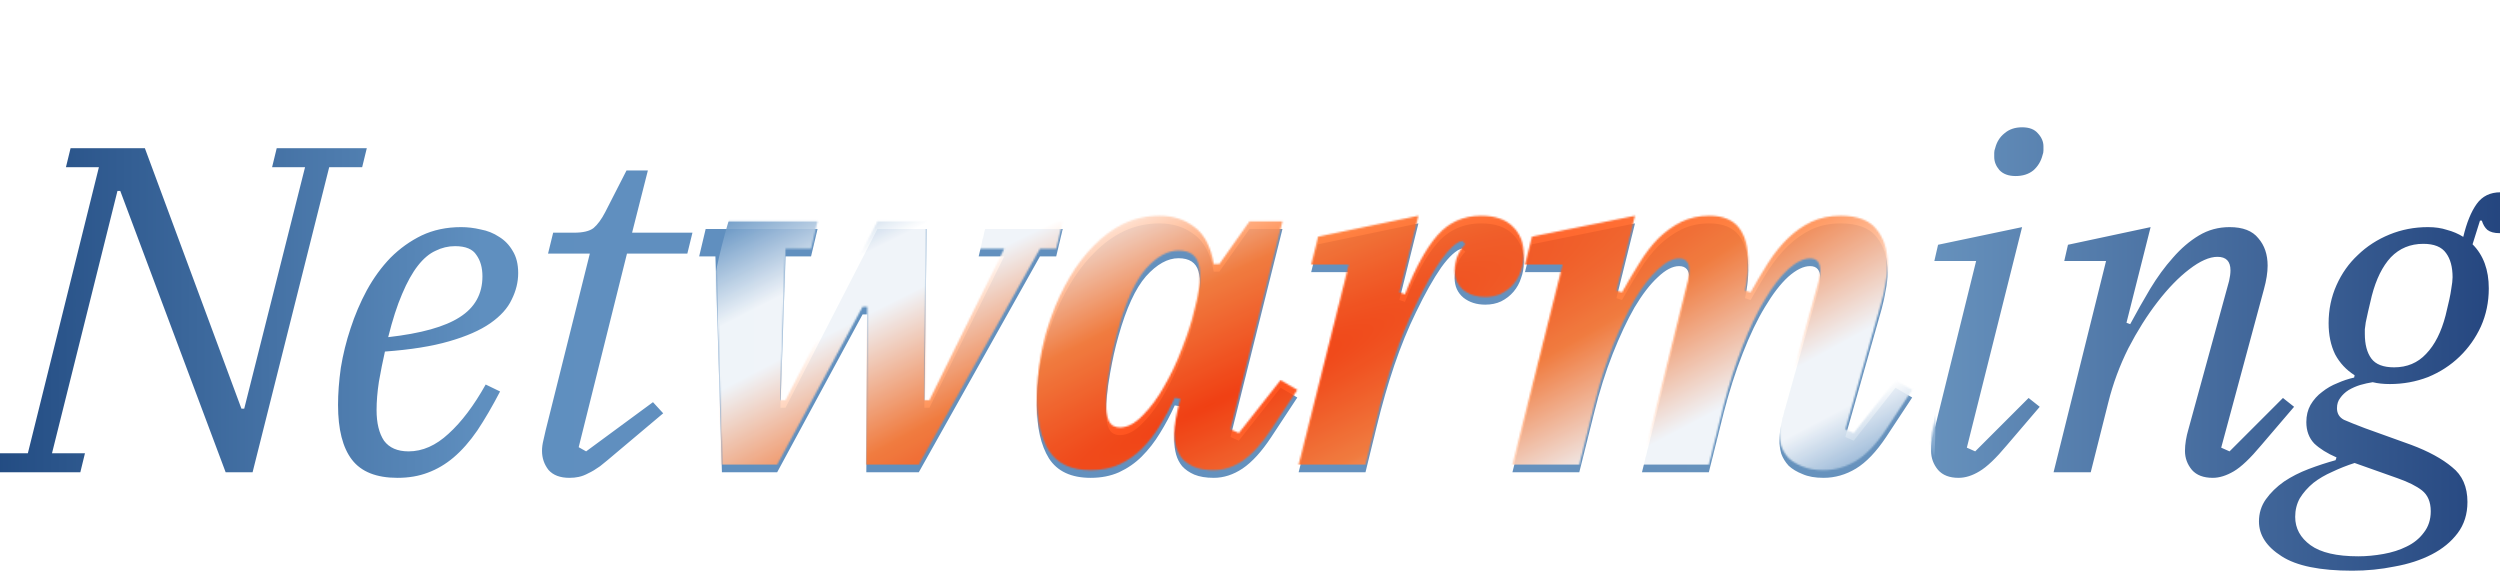<svg width="1512" height="351" viewBox="0 0 1512 351" fill="none" xmlns="http://www.w3.org/2000/svg">
<g filter="url(#filter0_i_6403_1804)">
<path d="M-3.089 269.487H16.849L59.813 96.507H39.875L42.683 84.994H87.613L146.022 242.529H147.706L184.493 96.507H164.555L167.363 84.994H221.84L219.032 96.507H199.095L152.761 281H136.474L72.73 110.829H71.045L31.451 269.487H51.388L48.58 281H-5.897L-3.089 269.487ZM240.389 284.37C227.659 284.37 218.486 280.719 212.87 273.418C207.254 266.117 204.446 255.072 204.446 240.282C204.446 233.356 205.007 225.868 206.13 217.818C207.441 209.768 209.407 201.811 212.027 193.949C214.648 185.899 217.924 178.223 221.856 170.922C225.974 163.434 230.748 156.882 236.177 151.265C241.793 145.649 248.065 141.156 254.991 137.787C262.105 134.417 270.062 132.732 278.86 132.732C282.792 132.732 286.723 133.2 290.654 134.136C294.773 134.885 298.517 136.382 301.887 138.629C305.257 140.688 307.971 143.496 310.03 147.053C312.277 150.61 313.4 155.103 313.4 160.532C313.4 165.961 312.09 171.297 309.469 176.538C307.035 181.78 302.729 186.554 296.551 190.86C290.374 195.166 282.043 198.816 271.559 201.811C261.263 204.807 248.346 206.866 232.807 207.989C231.497 213.793 230.28 219.877 229.157 226.242C228.221 232.42 227.753 238.13 227.753 243.371C227.753 251.234 229.25 257.412 232.246 261.905C235.428 266.211 240.389 268.364 247.129 268.364C255.553 268.364 263.603 264.807 271.278 257.693C279.141 250.579 286.629 240.657 293.743 227.927L302.448 232.139C297.768 241.125 293.182 248.988 288.689 255.727C284.196 262.279 279.422 267.708 274.367 272.014C269.5 276.133 264.258 279.222 258.642 281.281C253.213 283.34 247.129 284.37 240.389 284.37ZM234.773 199.284C254.617 197.038 269.032 193.013 278.018 187.209C287.191 181.406 291.778 173.169 291.778 162.498C291.778 157.256 290.561 152.95 288.127 149.581C285.881 146.024 281.575 144.245 275.21 144.245C271.091 144.245 267.16 145.181 263.416 147.053C259.672 148.738 256.115 151.733 252.745 156.039C249.375 160.345 246.193 166.055 243.197 173.169C240.202 180.095 237.394 188.8 234.773 199.284ZM344.377 284.37C338.761 284.37 334.549 282.778 331.741 279.596C329.12 276.226 327.809 272.388 327.809 268.083C327.809 266.023 328.09 263.871 328.652 261.624C329.213 259.19 329.681 257.131 330.056 255.446L356.733 148.738H331.46L334.549 136.102H347.185C352.614 136.102 356.545 135.166 358.979 133.294C361.413 131.234 363.753 128.052 365.999 123.746L378.917 98.473H391.834L382.286 136.102H418.792L415.703 148.738H379.198L349.993 265.836L354.486 268.364L394.923 238.598L401.101 245.337L372.739 269.206C368.808 272.576 365.531 275.29 362.911 277.349C360.29 279.222 357.95 280.626 355.89 281.562C353.831 282.685 351.865 283.434 349.993 283.808C348.308 284.183 346.436 284.37 344.377 284.37ZM432.683 150.423H422.855L426.786 133.855H494.462L490.53 150.423H475.086L471.997 241.967H475.086L530.686 133.855H560.452L559.048 241.967H562.137L607.347 150.423H591.903L595.834 133.855H642.73L638.798 150.423H628.97L555.678 281H523.947L524.508 185.524H521.7L470.031 281H436.615L432.683 150.423ZM659.662 284.37C647.867 284.37 639.443 280.438 634.389 272.576C629.521 264.713 627.088 253.949 627.088 240.282C627.088 232.42 627.836 224.276 629.334 215.852C630.832 207.24 633.078 198.91 636.073 190.86C639.069 182.623 642.719 174.854 647.025 167.552C651.331 160.251 656.198 153.886 661.627 148.457C667.056 142.841 673.047 138.442 679.599 135.259C686.339 132.077 693.546 130.485 701.222 130.485C709.459 130.485 716.479 132.732 722.282 137.225C728.273 141.531 732.204 149.019 734.076 159.69H737.446L755.699 133.855H775.636L744.186 259.658L749.24 261.905L774.513 229.892L784.622 235.789L768.897 259.658C763.093 268.457 757.29 274.822 751.487 278.754C745.87 282.498 740.067 284.37 734.076 284.37C729.396 284.37 725.465 283.715 722.282 282.404C719.287 281.094 716.853 279.409 714.981 277.349C713.296 275.29 712.08 272.95 711.331 270.329C710.582 267.521 710.207 264.807 710.207 262.186C710.207 259.378 710.488 256.476 711.05 253.481C711.612 250.298 712.173 247.677 712.735 245.618L713.858 241.125L710.488 240.563C707.867 246.367 704.872 251.983 701.502 257.412C698.32 262.654 694.669 267.334 690.551 271.452C686.619 275.384 682.033 278.566 676.791 281C671.736 283.246 666.027 284.37 659.662 284.37ZM677.353 258.535C681.846 258.535 686.432 256.101 691.112 251.234C695.98 246.367 700.379 240.376 704.31 233.262C708.429 226.148 711.986 218.566 714.981 210.517C718.164 202.467 720.504 195.259 722.002 188.894L723.967 180.751C726.026 171.765 726.307 164.651 724.81 159.409C723.312 154.167 719.287 151.546 712.735 151.546C706.183 151.546 699.63 155.197 693.078 162.498C686.713 169.799 681.19 181.78 676.51 198.442C674.451 205.556 672.672 213.512 671.175 222.311C669.677 230.922 668.928 238.223 668.928 244.214C668.928 248.52 669.49 251.983 670.613 254.604C671.924 257.225 674.17 258.535 677.353 258.535ZM815.735 159.971H792.99L797.202 143.122L857.857 130.485L846.344 176.819L849.713 177.942C856.078 161.843 862.631 149.955 869.37 142.28C876.297 134.417 885.095 130.485 895.766 130.485C904.191 130.485 910.556 132.638 914.861 136.944C919.354 141.25 921.601 146.96 921.601 154.074C921.601 157.443 921.039 160.626 919.916 163.621C918.98 166.616 917.482 169.331 915.423 171.765C913.364 174.198 910.836 176.164 907.841 177.662C905.033 178.972 901.851 179.627 898.294 179.627C893.052 179.627 888.652 178.223 885.095 175.415C881.539 172.42 879.76 168.489 879.76 163.621C879.76 160.813 880.322 157.911 881.445 154.916C882.755 151.921 884.347 149.487 886.219 147.615L884.253 145.649C880.696 146.585 876.484 150.423 871.617 157.162C866.936 163.902 861.882 172.888 856.453 184.12C851.585 194.042 847.186 204.807 843.255 216.414C839.323 228.02 835.766 240.376 832.584 253.481L825.844 281H785.408L815.735 159.971ZM1102.86 284.37C1097.8 284.37 1093.59 283.621 1090.22 282.123C1086.85 280.813 1084.04 279.128 1081.79 277.069C1079.74 274.822 1078.24 272.388 1077.3 269.768C1076.55 266.959 1076.18 264.245 1076.18 261.624C1076.18 259.19 1076.46 256.569 1077.02 253.761C1077.58 250.766 1078.14 248.145 1078.71 245.899L1100.05 169.518C1100.61 167.272 1100.89 165.306 1100.89 163.621C1100.89 158.754 1098.83 156.32 1094.71 156.32C1090.78 156.32 1086.38 158.473 1081.51 162.779C1076.83 167.084 1072.15 173.169 1067.47 181.031C1062.79 188.707 1058.3 198.067 1053.99 209.112C1049.69 219.97 1045.85 231.952 1042.48 245.056L1033.5 281H993.058L1020.86 169.518C1021.42 167.084 1021.7 165.119 1021.7 163.621C1021.7 158.754 1019.64 156.32 1015.52 156.32C1011.59 156.32 1007.29 158.567 1002.61 163.06C997.926 167.365 993.246 173.45 988.565 181.312C984.072 189.175 979.673 198.535 975.367 209.393C971.062 220.251 967.317 232.139 964.135 245.056L955.149 281H914.712L945.04 159.971H922.294L926.506 143.122L988.846 130.485L977.614 175.696L980.984 176.819C984.54 170.454 988.097 164.464 991.654 158.847C995.211 153.044 999.049 148.083 1003.17 143.964C1007.47 139.846 1012.06 136.57 1016.93 134.136C1021.98 131.702 1027.6 130.485 1033.78 130.485C1042.01 130.485 1048 132.919 1051.75 137.787C1055.49 142.654 1057.36 149.674 1057.36 158.847C1057.36 160.719 1057.27 162.685 1057.08 164.744C1056.9 166.804 1056.62 168.957 1056.24 171.203L1055.4 175.696L1058.77 176.819C1062.33 170.454 1065.88 164.464 1069.44 158.847C1073.18 153.044 1077.21 148.083 1081.51 143.964C1085.82 139.846 1090.5 136.57 1095.55 134.136C1100.8 131.702 1106.69 130.485 1113.25 130.485C1123.35 130.485 1130.56 133.2 1134.87 138.629C1139.36 144.058 1141.61 151.265 1141.61 160.251C1141.61 163.621 1141.23 167.178 1140.48 170.922C1139.92 174.479 1139.08 178.317 1137.96 182.435L1116.05 259.658L1121.11 261.905L1146.38 229.892L1156.49 235.789L1140.76 259.658C1134.77 268.644 1128.69 275.009 1122.51 278.754C1116.33 282.498 1109.78 284.37 1102.86 284.37ZM1184.49 284.37C1179.06 284.37 1174.94 282.778 1172.14 279.596C1169.33 276.226 1167.92 272.388 1167.92 268.083C1167.92 266.023 1168.11 263.871 1168.49 261.624C1169.05 259.378 1169.52 257.318 1169.89 255.446L1195.16 153.231H1169.89L1172.14 143.403L1222.96 132.732L1189.55 266.117L1194.6 268.364L1226.89 236.07L1233.63 241.406L1213.7 264.713C1207.14 272.576 1201.62 277.817 1197.13 280.438C1192.82 283.059 1188.61 284.37 1184.49 284.37ZM1219.03 101.843C1214.73 101.843 1211.45 100.626 1209.2 98.192C1207.14 95.759 1206.11 93.138 1206.11 90.33C1206.11 89.581 1206.11 88.738 1206.11 87.802C1206.11 86.866 1206.3 85.93 1206.68 84.994C1207.61 81.25 1209.48 78.255 1212.29 76.008C1215.1 73.575 1218.66 72.358 1222.96 72.358C1227.27 72.358 1230.45 73.575 1232.51 76.008C1234.76 78.442 1235.88 81.063 1235.88 83.871C1235.88 84.62 1235.88 85.462 1235.88 86.398C1235.88 87.334 1235.69 88.27 1235.32 89.206C1234.38 92.95 1232.51 96.039 1229.7 98.473C1226.89 100.72 1223.34 101.843 1219.03 101.843ZM1338.32 284.37C1332.71 284.37 1328.49 282.778 1325.69 279.596C1322.88 276.226 1321.47 272.388 1321.47 268.083C1321.47 266.023 1321.66 263.871 1322.03 261.624C1322.41 259.378 1322.88 257.318 1323.44 255.446L1348.15 165.306C1348.71 162.872 1348.99 160.719 1348.99 158.847C1348.99 153.418 1346.37 150.704 1341.13 150.704C1336.26 150.704 1330.55 153.231 1324 158.286C1317.64 163.153 1311.27 169.705 1304.91 177.942C1298.54 186.18 1292.64 195.54 1287.21 206.024C1281.97 216.507 1277.95 227.365 1275.14 238.598L1264.47 281H1242L1273.74 153.231H1248.46L1250.71 143.403L1300.69 132.732L1286.09 190.579L1288.34 191.421C1292.27 184.12 1296.29 177.006 1300.41 170.08C1304.72 162.966 1309.3 156.694 1314.17 151.265C1319.04 145.649 1324.28 141.156 1329.9 137.787C1335.51 134.417 1341.69 132.732 1348.43 132.732C1356.48 132.732 1362.28 134.978 1365.84 139.471C1369.59 143.777 1371.46 149.3 1371.46 156.039C1371.46 160.158 1370.71 164.932 1369.21 170.361L1343.38 266.117L1348.43 268.364L1380.72 236.07L1387.46 241.406L1367.53 264.713C1360.97 272.576 1355.45 277.817 1350.96 280.438C1346.47 283.059 1342.25 284.37 1338.32 284.37ZM1422.67 340.532C1403.2 340.532 1388.97 337.63 1379.98 331.827C1370.81 326.023 1366.22 319.003 1366.22 310.766C1366.22 305.711 1367.63 301.218 1370.44 297.287C1373.24 293.356 1376.89 289.799 1381.39 286.616C1385.88 283.621 1390.84 281.094 1396.27 279.034C1401.7 276.975 1407.13 275.197 1412.56 273.699L1413.12 272.014C1407.5 269.58 1403.01 266.772 1399.64 263.59C1396.46 260.22 1394.87 255.914 1394.87 250.672C1394.87 246.741 1395.71 243.278 1397.39 240.282C1399.26 237.1 1401.61 234.479 1404.41 232.42C1407.22 230.173 1410.31 228.395 1413.68 227.084C1417.05 225.587 1420.42 224.463 1423.79 223.715L1424.07 222.311C1419.02 219.128 1415.08 214.916 1412.28 209.674C1409.65 204.245 1408.34 197.974 1408.34 190.86C1408.34 182.623 1409.94 174.947 1413.12 167.833C1416.3 160.719 1420.61 154.635 1426.04 149.581C1431.46 144.339 1437.83 140.22 1445.13 137.225C1452.43 134.23 1460.2 132.732 1468.44 132.732C1472.74 132.732 1476.58 133.294 1479.95 134.417C1483.51 135.353 1486.78 136.757 1489.78 138.629C1491.84 130.017 1494.55 123.372 1497.92 118.691C1501.29 114.011 1506.07 111.671 1512.24 111.671C1516.36 111.671 1519.55 112.701 1521.79 114.76C1524.04 116.819 1525.16 119.534 1525.16 122.904C1525.16 126.648 1523.85 129.83 1521.23 132.451C1518.61 135.072 1515.43 136.382 1511.68 136.382C1508.5 136.382 1506.07 135.727 1504.38 134.417C1502.88 133.106 1501.76 131.234 1501.01 128.801H1499.89L1495.4 143.122C1501.95 149.674 1505.22 158.567 1505.22 169.799C1505.22 178.036 1503.63 185.712 1500.45 192.825C1497.27 199.752 1492.96 205.836 1487.53 211.078C1482.1 216.32 1475.74 220.438 1468.44 223.434C1461.14 226.242 1453.46 227.646 1445.41 227.646C1441.48 227.646 1438.02 227.272 1435.02 226.523C1432.59 226.897 1430.06 227.459 1427.44 228.208C1425.01 228.956 1422.67 229.986 1420.42 231.297C1418.36 232.607 1416.68 234.198 1415.36 236.07C1414.05 237.755 1413.4 239.814 1413.4 242.248C1413.4 245.431 1414.8 247.771 1417.61 249.268C1420.61 250.579 1424.82 252.264 1430.25 254.323L1458.33 264.432C1468.81 268.364 1477.05 272.856 1483.04 277.911C1489.22 282.778 1492.31 289.799 1492.31 298.972C1492.31 306.273 1490.34 312.544 1486.41 317.786C1482.48 323.028 1477.24 327.334 1470.68 330.703C1464.13 334.073 1456.64 336.507 1448.22 338.005C1439.98 339.689 1431.46 340.532 1422.67 340.532ZM1447.94 217.537C1455.8 217.537 1462.26 214.822 1467.31 209.393C1472.56 203.964 1476.49 196.195 1479.11 186.086C1480.98 178.598 1482.1 173.356 1482.48 170.361C1483.04 167.178 1483.32 164.744 1483.32 163.06C1483.32 156.882 1482.01 152.014 1479.39 148.457C1476.77 144.713 1472.18 142.841 1465.63 142.841C1457.77 142.841 1451.21 145.556 1445.97 150.985C1440.92 156.414 1437.08 164.183 1434.46 174.292C1433.52 178.036 1432.77 181.219 1432.21 183.84C1431.65 186.46 1431.18 188.613 1430.81 190.298C1430.62 191.983 1430.43 193.387 1430.25 194.51C1430.25 195.634 1430.25 196.57 1430.25 197.318C1430.25 203.683 1431.56 208.644 1434.18 212.201C1436.8 215.758 1441.39 217.537 1447.94 217.537ZM1426.32 331.827C1431.18 331.827 1436.24 331.359 1441.48 330.423C1446.72 329.487 1451.4 327.989 1455.52 325.93C1459.83 323.87 1463.29 321.062 1465.91 317.505C1468.72 313.948 1470.12 309.643 1470.12 304.588C1470.12 298.972 1468.34 294.76 1464.79 291.952C1461.42 289.331 1456.55 286.897 1450.19 284.651L1424.07 275.384C1419.39 276.881 1414.9 278.66 1410.59 280.719C1406.29 282.591 1402.45 284.838 1399.08 287.459C1395.71 290.267 1392.99 293.356 1390.93 296.725C1389.06 300.095 1388.13 303.839 1388.13 307.958C1388.13 314.884 1391.22 320.594 1397.39 325.087C1403.57 329.58 1413.21 331.827 1426.32 331.827Z" fill="url(#paint0_linear_6403_1804)"/>
</g>
<mask id="mask0_6403_1804" style="mask-type:alpha" maskUnits="userSpaceOnUse" x="-6" y="72" width="1532" height="269">
<path d="M-3.089 269.487H16.849L59.813 96.507H39.875L42.683 84.994H87.613L146.022 242.529H147.706L184.493 96.507H164.555L167.363 84.994H221.84L219.032 96.507H199.095L152.761 281H136.474L72.73 110.829H71.045L31.451 269.487H51.388L48.58 281H-5.897L-3.089 269.487ZM240.389 284.37C227.659 284.37 218.486 280.719 212.87 273.418C207.254 266.117 204.446 255.072 204.446 240.282C204.446 233.356 205.007 225.868 206.13 217.818C207.441 209.768 209.407 201.811 212.027 193.949C214.648 185.899 217.924 178.223 221.856 170.922C225.974 163.434 230.748 156.882 236.177 151.265C241.793 145.649 248.065 141.156 254.991 137.787C262.105 134.417 270.062 132.732 278.86 132.732C282.792 132.732 286.723 133.2 290.654 134.136C294.773 134.885 298.517 136.382 301.887 138.629C305.257 140.688 307.971 143.496 310.03 147.053C312.277 150.61 313.4 155.103 313.4 160.532C313.4 165.961 312.09 171.297 309.469 176.538C307.035 181.78 302.729 186.554 296.551 190.86C290.374 195.166 282.043 198.816 271.559 201.811C261.263 204.807 248.346 206.866 232.807 207.989C231.497 213.793 230.28 219.877 229.157 226.242C228.221 232.42 227.753 238.13 227.753 243.371C227.753 251.234 229.25 257.412 232.246 261.905C235.428 266.211 240.389 268.364 247.129 268.364C255.553 268.364 263.603 264.807 271.278 257.693C279.141 250.579 286.629 240.657 293.743 227.927L302.448 232.139C297.768 241.125 293.182 248.988 288.689 255.727C284.196 262.279 279.422 267.708 274.367 272.014C269.5 276.133 264.258 279.222 258.642 281.281C253.213 283.34 247.129 284.37 240.389 284.37ZM234.773 199.284C254.617 197.038 269.032 193.013 278.018 187.209C287.191 181.406 291.778 173.169 291.778 162.498C291.778 157.256 290.561 152.95 288.127 149.581C285.881 146.024 281.575 144.245 275.21 144.245C271.091 144.245 267.16 145.181 263.416 147.053C259.672 148.738 256.115 151.733 252.745 156.039C249.375 160.345 246.193 166.055 243.197 173.169C240.202 180.095 237.394 188.8 234.773 199.284ZM344.377 284.37C338.761 284.37 334.549 282.778 331.741 279.596C329.12 276.226 327.809 272.388 327.809 268.083C327.809 266.023 328.09 263.871 328.652 261.624C329.213 259.19 329.681 257.131 330.056 255.446L356.733 148.738H331.46L334.549 136.102H347.185C352.614 136.102 356.545 135.166 358.979 133.294C361.413 131.234 363.753 128.052 365.999 123.746L378.917 98.473H391.834L382.286 136.102H418.792L415.703 148.738H379.198L349.993 265.836L354.486 268.364L394.923 238.598L401.101 245.337L372.739 269.206C368.808 272.576 365.531 275.29 362.911 277.349C360.29 279.222 357.95 280.626 355.89 281.562C353.831 282.685 351.865 283.434 349.993 283.808C348.308 284.183 346.436 284.37 344.377 284.37ZM432.683 150.423H422.855L426.786 133.855H494.462L490.53 150.423H475.086L471.997 241.967H475.086L530.686 133.855H560.452L559.048 241.967H562.137L607.347 150.423H591.903L595.834 133.855H642.73L638.798 150.423H628.97L555.678 281H523.947L524.508 185.524H521.7L470.031 281H436.615L432.683 150.423ZM659.662 284.37C647.867 284.37 639.443 280.438 634.389 272.576C629.521 264.713 627.088 253.949 627.088 240.282C627.088 232.42 627.836 224.276 629.334 215.852C630.832 207.24 633.078 198.91 636.073 190.86C639.069 182.623 642.719 174.854 647.025 167.552C651.331 160.251 656.198 153.886 661.627 148.457C667.056 142.841 673.047 138.442 679.599 135.259C686.339 132.077 693.546 130.485 701.222 130.485C709.459 130.485 716.479 132.732 722.282 137.225C728.273 141.531 732.204 149.019 734.076 159.69H737.446L755.699 133.855H775.636L744.186 259.658L749.24 261.905L774.513 229.892L784.622 235.789L768.897 259.658C763.093 268.457 757.29 274.822 751.487 278.754C745.87 282.498 740.067 284.37 734.076 284.37C729.396 284.37 725.465 283.715 722.282 282.404C719.287 281.094 716.853 279.409 714.981 277.349C713.296 275.29 712.08 272.95 711.331 270.329C710.582 267.521 710.207 264.807 710.207 262.186C710.207 259.378 710.488 256.476 711.05 253.481C711.612 250.298 712.173 247.677 712.735 245.618L713.858 241.125L710.488 240.563C707.867 246.367 704.872 251.983 701.502 257.412C698.32 262.654 694.669 267.334 690.551 271.452C686.619 275.384 682.033 278.566 676.791 281C671.736 283.246 666.027 284.37 659.662 284.37ZM677.353 258.535C681.846 258.535 686.432 256.101 691.112 251.234C695.98 246.367 700.379 240.376 704.31 233.262C708.429 226.148 711.986 218.566 714.981 210.517C718.164 202.467 720.504 195.259 722.002 188.894L723.967 180.751C726.026 171.765 726.307 164.651 724.81 159.409C723.312 154.167 719.287 151.546 712.735 151.546C706.183 151.546 699.63 155.197 693.078 162.498C686.713 169.799 681.19 181.78 676.51 198.442C674.451 205.556 672.672 213.512 671.175 222.311C669.677 230.922 668.928 238.223 668.928 244.214C668.928 248.52 669.49 251.983 670.613 254.604C671.924 257.225 674.17 258.535 677.353 258.535ZM815.735 159.971H792.99L797.202 143.122L857.857 130.485L846.344 176.819L849.713 177.942C856.078 161.843 862.631 149.955 869.37 142.28C876.297 134.417 885.095 130.485 895.766 130.485C904.191 130.485 910.556 132.638 914.861 136.944C919.354 141.25 921.601 146.96 921.601 154.074C921.601 157.443 921.039 160.626 919.916 163.621C918.98 166.616 917.482 169.331 915.423 171.765C913.364 174.198 910.836 176.164 907.841 177.662C905.033 178.972 901.851 179.627 898.294 179.627C893.052 179.627 888.652 178.223 885.095 175.415C881.539 172.42 879.76 168.489 879.76 163.621C879.76 160.813 880.322 157.911 881.445 154.916C882.755 151.921 884.347 149.487 886.219 147.615L884.253 145.649C880.696 146.585 876.484 150.423 871.617 157.162C866.936 163.902 861.882 172.888 856.453 184.12C851.585 194.042 847.186 204.807 843.255 216.414C839.323 228.02 835.766 240.376 832.584 253.481L825.844 281H785.408L815.735 159.971ZM1102.86 284.37C1097.8 284.37 1093.59 283.621 1090.22 282.123C1086.85 280.813 1084.04 279.128 1081.79 277.069C1079.74 274.822 1078.24 272.388 1077.3 269.768C1076.55 266.959 1076.18 264.245 1076.18 261.624C1076.18 259.19 1076.46 256.569 1077.02 253.761C1077.58 250.766 1078.14 248.145 1078.71 245.899L1100.05 169.518C1100.61 167.272 1100.89 165.306 1100.89 163.621C1100.89 158.754 1098.83 156.32 1094.71 156.32C1090.78 156.32 1086.38 158.473 1081.51 162.779C1076.83 167.084 1072.15 173.169 1067.47 181.031C1062.79 188.707 1058.3 198.067 1053.99 209.112C1049.69 219.97 1045.85 231.952 1042.48 245.056L1033.5 281H993.058L1020.86 169.518C1021.42 167.084 1021.7 165.119 1021.7 163.621C1021.7 158.754 1019.64 156.32 1015.52 156.32C1011.59 156.32 1007.29 158.567 1002.61 163.06C997.926 167.365 993.246 173.45 988.565 181.312C984.072 189.175 979.673 198.535 975.367 209.393C971.062 220.251 967.317 232.139 964.135 245.056L955.149 281H914.712L945.04 159.971H922.294L926.506 143.122L988.846 130.485L977.614 175.696L980.984 176.819C984.54 170.454 988.097 164.464 991.654 158.847C995.211 153.044 999.049 148.083 1003.17 143.964C1007.47 139.846 1012.06 136.57 1016.93 134.136C1021.98 131.702 1027.6 130.485 1033.78 130.485C1042.01 130.485 1048 132.919 1051.75 137.787C1055.49 142.654 1057.36 149.674 1057.36 158.847C1057.36 160.719 1057.27 162.685 1057.08 164.744C1056.9 166.804 1056.62 168.957 1056.24 171.203L1055.4 175.696L1058.77 176.819C1062.33 170.454 1065.88 164.464 1069.44 158.847C1073.18 153.044 1077.21 148.083 1081.51 143.964C1085.82 139.846 1090.5 136.57 1095.55 134.136C1100.8 131.702 1106.69 130.485 1113.25 130.485C1123.35 130.485 1130.56 133.2 1134.87 138.629C1139.36 144.058 1141.61 151.265 1141.61 160.251C1141.61 163.621 1141.23 167.178 1140.48 170.922C1139.92 174.479 1139.08 178.317 1137.96 182.435L1116.05 259.658L1121.11 261.905L1146.38 229.892L1156.49 235.789L1140.76 259.658C1134.77 268.644 1128.69 275.009 1122.51 278.754C1116.33 282.498 1109.78 284.37 1102.86 284.37ZM1184.49 284.37C1179.06 284.37 1174.94 282.778 1172.14 279.596C1169.33 276.226 1167.92 272.388 1167.92 268.083C1167.92 266.023 1168.11 263.871 1168.49 261.624C1169.05 259.378 1169.52 257.318 1169.89 255.446L1195.16 153.231H1169.89L1172.14 143.403L1222.96 132.732L1189.55 266.117L1194.6 268.364L1226.89 236.07L1233.63 241.406L1213.7 264.713C1207.14 272.576 1201.62 277.817 1197.13 280.438C1192.82 283.059 1188.61 284.37 1184.49 284.37ZM1219.03 101.843C1214.73 101.843 1211.45 100.626 1209.2 98.192C1207.14 95.759 1206.11 93.138 1206.11 90.33C1206.11 89.581 1206.11 88.738 1206.11 87.802C1206.11 86.866 1206.3 85.93 1206.68 84.994C1207.61 81.25 1209.48 78.255 1212.29 76.008C1215.1 73.575 1218.66 72.358 1222.96 72.358C1227.27 72.358 1230.45 73.575 1232.51 76.008C1234.76 78.442 1235.88 81.063 1235.88 83.871C1235.88 84.62 1235.88 85.462 1235.88 86.398C1235.88 87.334 1235.69 88.27 1235.32 89.206C1234.38 92.95 1232.51 96.039 1229.7 98.473C1226.89 100.72 1223.34 101.843 1219.03 101.843ZM1338.32 284.37C1332.71 284.37 1328.49 282.778 1325.69 279.596C1322.88 276.226 1321.47 272.388 1321.47 268.083C1321.47 266.023 1321.66 263.871 1322.03 261.624C1322.41 259.378 1322.88 257.318 1323.44 255.446L1348.15 165.306C1348.71 162.872 1348.99 160.719 1348.99 158.847C1348.99 153.418 1346.37 150.704 1341.13 150.704C1336.26 150.704 1330.55 153.231 1324 158.286C1317.64 163.153 1311.27 169.705 1304.91 177.942C1298.54 186.18 1292.64 195.54 1287.21 206.024C1281.97 216.507 1277.95 227.365 1275.14 238.598L1264.47 281H1242L1273.74 153.231H1248.46L1250.71 143.403L1300.69 132.732L1286.09 190.579L1288.34 191.421C1292.27 184.12 1296.29 177.006 1300.41 170.08C1304.72 162.966 1309.3 156.694 1314.17 151.265C1319.04 145.649 1324.28 141.156 1329.9 137.787C1335.51 134.417 1341.69 132.732 1348.43 132.732C1356.48 132.732 1362.28 134.978 1365.84 139.471C1369.59 143.777 1371.46 149.3 1371.46 156.039C1371.46 160.158 1370.71 164.932 1369.21 170.361L1343.38 266.117L1348.43 268.364L1380.72 236.07L1387.46 241.406L1367.53 264.713C1360.97 272.576 1355.45 277.817 1350.96 280.438C1346.47 283.059 1342.25 284.37 1338.32 284.37ZM1422.67 340.532C1403.2 340.532 1388.97 337.63 1379.98 331.827C1370.81 326.023 1366.22 319.003 1366.22 310.766C1366.22 305.711 1367.63 301.218 1370.44 297.287C1373.24 293.356 1376.89 289.799 1381.39 286.616C1385.88 283.621 1390.84 281.094 1396.27 279.034C1401.7 276.975 1407.13 275.197 1412.56 273.699L1413.12 272.014C1407.5 269.58 1403.01 266.772 1399.64 263.59C1396.46 260.22 1394.87 255.914 1394.87 250.672C1394.87 246.741 1395.71 243.278 1397.39 240.282C1399.26 237.1 1401.61 234.479 1404.41 232.42C1407.22 230.173 1410.31 228.395 1413.68 227.084C1417.05 225.587 1420.42 224.463 1423.79 223.715L1424.07 222.311C1419.02 219.128 1415.08 214.916 1412.28 209.674C1409.65 204.245 1408.34 197.974 1408.34 190.86C1408.34 182.623 1409.94 174.947 1413.12 167.833C1416.3 160.719 1420.61 154.635 1426.04 149.581C1431.46 144.339 1437.83 140.22 1445.13 137.225C1452.43 134.23 1460.2 132.732 1468.44 132.732C1472.74 132.732 1476.58 133.294 1479.95 134.417C1483.51 135.353 1486.78 136.757 1489.78 138.629C1491.84 130.017 1494.55 123.372 1497.92 118.691C1501.29 114.011 1506.07 111.671 1512.24 111.671C1516.36 111.671 1519.55 112.701 1521.79 114.76C1524.04 116.819 1525.16 119.534 1525.16 122.904C1525.16 126.648 1523.85 129.83 1521.23 132.451C1518.61 135.072 1515.43 136.382 1511.68 136.382C1508.5 136.382 1506.07 135.727 1504.38 134.417C1502.88 133.106 1501.76 131.234 1501.01 128.801H1499.89L1495.4 143.122C1501.95 149.674 1505.22 158.567 1505.22 169.799C1505.22 178.036 1503.63 185.712 1500.45 192.825C1497.27 199.752 1492.96 205.836 1487.53 211.078C1482.1 216.32 1475.74 220.438 1468.44 223.434C1461.14 226.242 1453.46 227.646 1445.41 227.646C1441.48 227.646 1438.02 227.272 1435.02 226.523C1432.59 226.897 1430.06 227.459 1427.44 228.208C1425.01 228.956 1422.67 229.986 1420.42 231.297C1418.36 232.607 1416.68 234.198 1415.36 236.07C1414.05 237.755 1413.4 239.814 1413.4 242.248C1413.4 245.431 1414.8 247.771 1417.61 249.268C1420.61 250.579 1424.82 252.264 1430.25 254.323L1458.33 264.432C1468.81 268.364 1477.05 272.856 1483.04 277.911C1489.22 282.778 1492.31 289.799 1492.31 298.972C1492.31 306.273 1490.34 312.544 1486.41 317.786C1482.48 323.028 1477.24 327.334 1470.68 330.703C1464.13 334.073 1456.64 336.507 1448.22 338.005C1439.98 339.689 1431.46 340.532 1422.67 340.532ZM1447.94 217.537C1455.8 217.537 1462.26 214.822 1467.31 209.393C1472.56 203.964 1476.49 196.195 1479.11 186.086C1480.98 178.598 1482.1 173.356 1482.48 170.361C1483.04 167.178 1483.32 164.744 1483.32 163.06C1483.32 156.882 1482.01 152.014 1479.39 148.457C1476.77 144.713 1472.18 142.841 1465.63 142.841C1457.77 142.841 1451.21 145.556 1445.97 150.985C1440.92 156.414 1437.08 164.183 1434.46 174.292C1433.52 178.036 1432.77 181.219 1432.21 183.84C1431.65 186.46 1431.18 188.613 1430.81 190.298C1430.62 191.983 1430.43 193.387 1430.25 194.51C1430.25 195.634 1430.25 196.57 1430.25 197.318C1430.25 203.683 1431.56 208.644 1434.18 212.201C1436.8 215.758 1441.39 217.537 1447.94 217.537ZM1426.32 331.827C1431.18 331.827 1436.24 331.359 1441.48 330.423C1446.72 329.487 1451.4 327.989 1455.52 325.93C1459.83 323.87 1463.29 321.062 1465.91 317.505C1468.72 313.948 1470.12 309.643 1470.12 304.588C1470.12 298.972 1468.34 294.76 1464.79 291.952C1461.42 289.331 1456.55 286.897 1450.19 284.651L1424.07 275.384C1419.39 276.881 1414.9 278.66 1410.59 280.719C1406.29 282.591 1402.45 284.838 1399.08 287.459C1395.71 290.267 1392.99 293.356 1390.93 296.725C1389.06 300.095 1388.13 303.839 1388.13 307.958C1388.13 314.884 1391.22 320.594 1397.39 325.087C1403.57 329.58 1413.21 331.827 1426.32 331.827Z" fill="white"/>
</mask>
<g mask="url(#mask0_6403_1804)">
<g opacity="0.9" filter="url(#filter1_f_6403_1804)">
<ellipse cx="798.14" cy="246.063" rx="363.737" ry="375.31" transform="rotate(-59.619 798.14 246.063)" fill="url(#paint1_radial_6403_1804)"/>
</g>
</g>
<defs>
<filter id="filter0_i_6403_1804" x="-5.897" y="72.358" width="1531.06" height="272.803" filterUnits="userSpaceOnUse" color-interpolation-filters="sRGB">
<feFlood flood-opacity="0" result="BackgroundImageFix"/>
<feBlend mode="normal" in="SourceGraphic" in2="BackgroundImageFix" result="shape"/>
<feColorMatrix in="SourceAlpha" type="matrix" values="0 0 0 0 0 0 0 0 0 0 0 0 0 0 0 0 0 0 127 0" result="hardAlpha"/>
<feOffset dy="4.628"/>
<feGaussianBlur stdDeviation="2.314"/>
<feComposite in2="hardAlpha" operator="arithmetic" k2="-1" k3="1"/>
<feColorMatrix type="matrix" values="0 0 0 0 0 0 0 0 0 0 0 0 0 0 0 0 0 0 0.25 0"/>
<feBlend mode="normal" in2="shape" result="effect1_innerShadow_6403_1804"/>
</filter>
<filter id="filter1_f_6403_1804" x="251.791" y="-294.623" width="1092.7" height="1081.37" filterUnits="userSpaceOnUse" color-interpolation-filters="sRGB">
<feFlood flood-opacity="0" result="BackgroundImageFix"/>
<feBlend mode="normal" in="SourceGraphic" in2="BackgroundImageFix" result="shape"/>
<feGaussianBlur stdDeviation="86.95" result="effect1_foregroundBlur_6403_1804"/>
</filter>
<linearGradient id="paint0_linear_6403_1804" x1="-54.528" y1="175.5" x2="1551.56" y2="175.5" gradientUnits="userSpaceOnUse">
<stop stop-color="#184078"/>
<stop offset="0.216" stop-color="#5F8FBF"/>
<stop offset="0.76" stop-color="#6792BD"/>
<stop offset="1" stop-color="#1D3D78"/>
</linearGradient>
<radialGradient id="paint1_radial_6403_1804" cx="0" cy="0" r="1" gradientTransform="matrix(73.186 -228.217 -1378.18 -923.557 763.354 186.729)" gradientUnits="userSpaceOnUse">
<stop stop-color="#FF3700"/>
<stop offset="0.293" stop-color="#FF7A32"/>
<stop offset="0.611" stop-color="white"/>
<stop offset="0.755" stop-color="white"/>
<stop offset="1" stop-color="#6191C1"/>
</radialGradient>
</defs>
</svg>
